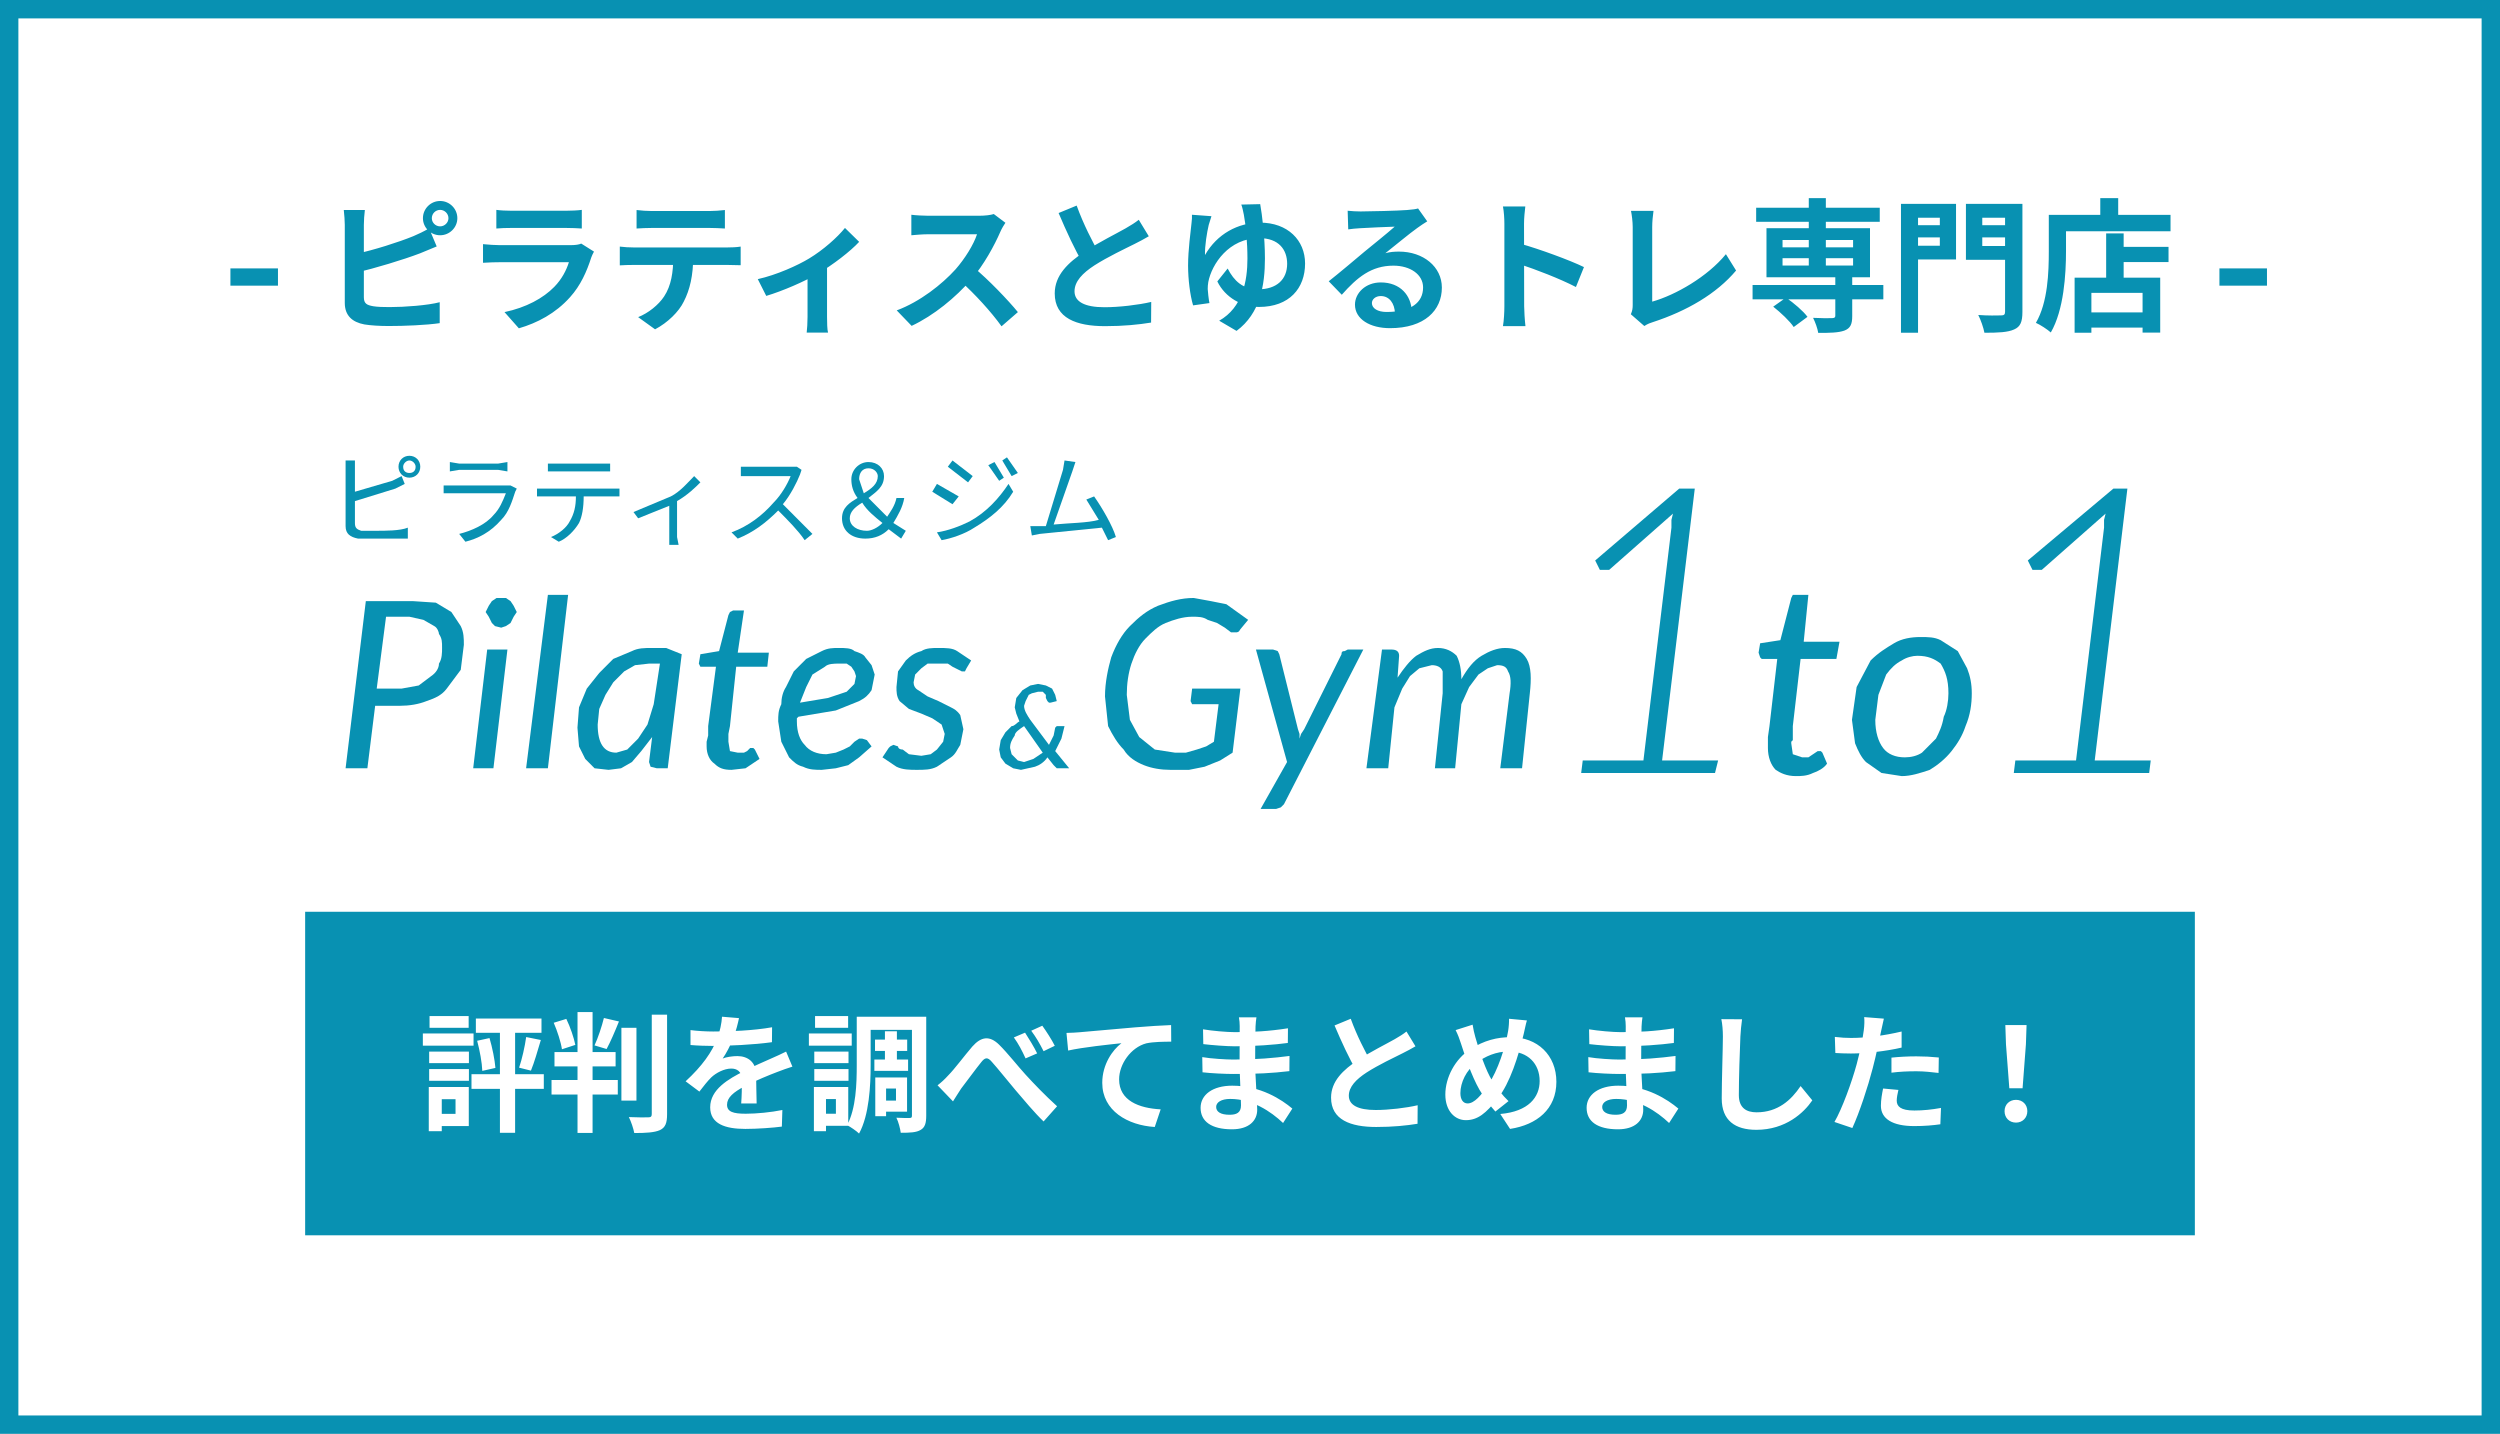 <?xml version="1.0" encoding="UTF-8"?> <svg xmlns="http://www.w3.org/2000/svg" width="680" height="390" viewBox="0 0 680 390" fill="none"><rect x="0" y="0" width="680" height="390" fill="#333333" stroke="none"/><g clip-path="url(#clip0_1886_79)"><rect width="680" height="390" fill="white"></rect><path d="M75.608 73.012V77.693H62.673V73.012H75.608ZM117.455 59.349C117.455 60.558 118.469 61.572 119.717 61.572C120.926 61.572 121.979 60.558 121.979 59.349C121.979 58.101 120.926 57.087 119.717 57.087C118.469 57.087 117.455 58.101 117.455 59.349ZM115.037 59.349C115.037 56.775 117.143 54.669 119.717 54.669C122.291 54.669 124.397 56.775 124.397 59.349C124.397 61.884 122.291 63.99 119.717 63.99C117.143 63.99 115.037 61.884 115.037 59.349ZM99.242 57.126C99.086 58.296 98.969 60.051 98.969 61.182C98.969 63.561 98.969 77.913 98.969 80.838C98.969 82.554 99.749 82.983 101.504 83.295C102.674 83.49 104.273 83.529 105.989 83.529C110.084 83.529 116.363 83.061 119.6 82.203V87.897C115.895 88.443 110.006 88.677 105.716 88.677C103.181 88.677 100.802 88.521 99.125 88.248C95.771 87.624 93.782 85.791 93.782 82.398C93.782 77.913 93.782 63.6 93.782 61.182C93.782 60.285 93.665 58.296 93.509 57.126H99.242ZM96.668 69.099C101.699 68.007 108.368 65.901 112.463 64.224C113.828 63.639 115.154 63.015 116.714 62.118L118.781 67.032C117.299 67.656 115.544 68.397 114.257 68.904C109.655 70.659 102.011 72.96 96.707 74.208L96.668 69.099ZM135.005 57.087C136.058 57.243 137.735 57.321 139.061 57.321C141.518 57.321 151.775 57.321 154.037 57.321C155.285 57.321 157.196 57.243 158.249 57.087V62.157C157.235 62.079 155.402 62.001 153.959 62.001C151.814 62.001 141.362 62.001 139.061 62.001C137.774 62.001 136.136 62.04 135.005 62.157V57.087ZM161.564 68.436C161.291 68.943 160.94 69.645 160.823 70.035C159.614 73.818 157.937 77.64 155.051 80.838C151.112 85.245 146.12 87.858 141.128 89.301L137.228 84.894C143.117 83.646 147.758 81.111 150.761 78.03C152.828 75.924 154.076 73.467 154.739 71.322C152.789 71.322 139.412 71.322 135.941 71.322C134.966 71.322 133.016 71.361 131.378 71.478V66.408C133.055 66.564 134.693 66.681 135.941 66.681C138.593 66.681 152.555 66.681 155.207 66.681C156.494 66.681 157.547 66.525 158.093 66.252L161.564 68.436ZM173.147 57.126C174.395 57.282 175.994 57.399 177.32 57.399C179.777 57.399 190.697 57.399 192.998 57.399C194.285 57.399 195.845 57.282 197.171 57.126V62.157C195.845 62.079 194.324 62.001 192.998 62.001C190.697 62.001 179.777 62.001 177.32 62.001C175.994 62.001 174.317 62.079 173.147 62.157V57.126ZM168.584 67.071C169.754 67.227 171.119 67.305 172.328 67.305C174.785 67.305 195.572 67.305 197.873 67.305C198.692 67.305 200.408 67.266 201.461 67.071V72.141C200.447 72.102 198.965 72.063 197.873 72.063C195.572 72.063 174.785 72.063 172.328 72.063C171.197 72.063 169.676 72.102 168.584 72.18V67.071ZM188.552 69.801C188.552 74.91 187.655 78.81 185.978 82.047C184.652 84.777 181.61 87.78 178.178 89.574L173.576 86.259C176.345 85.167 179.114 82.944 180.635 80.643C182.585 77.679 183.131 74.013 183.131 69.84L188.552 69.801ZM206.118 75.924C211.227 74.793 216.999 72.18 220.08 70.308C223.902 68.007 227.802 64.536 229.83 62.001L233.691 65.784C231.351 68.319 226.632 71.985 222.381 74.481C218.871 76.548 212.865 79.161 208.419 80.487L206.118 75.924ZM219.651 73.389L224.955 72.375V86.22C224.955 87.624 224.994 89.691 225.228 90.471H219.417C219.534 89.691 219.651 87.624 219.651 86.22V73.389ZM273.471 60.597C273.159 61.026 272.457 62.196 272.106 63.015C270.507 66.72 267.621 72.024 264.267 75.924C259.899 80.955 254.01 85.791 247.965 88.638L243.909 84.426C250.227 82.086 256.233 77.328 259.899 73.272C262.473 70.347 264.852 66.486 265.749 63.717C264.111 63.717 254.166 63.717 252.489 63.717C250.89 63.717 248.745 63.912 247.887 63.99V58.413C248.94 58.569 251.358 58.686 252.489 58.686C254.556 58.686 264.54 58.686 266.256 58.686C267.972 58.686 269.493 58.491 270.312 58.218L273.471 60.597ZM264.774 72.687C268.791 75.963 274.329 81.774 276.864 84.894L272.418 88.755C269.532 84.738 265.281 80.097 261.108 76.314L264.774 72.687ZM312.471 64.263C311.262 64.965 310.014 65.667 308.571 66.369C306.153 67.578 301.278 69.879 297.69 72.18C294.453 74.286 292.269 76.548 292.269 79.239C292.269 82.047 294.999 83.568 300.42 83.568C304.398 83.568 309.663 82.944 313.134 82.125L313.095 87.741C309.741 88.287 305.646 88.716 300.576 88.716C292.776 88.716 286.887 86.532 286.887 79.824C286.887 74.871 290.514 71.4 295.155 68.358C298.86 65.901 303.774 63.483 306.153 62.118C307.635 61.26 308.727 60.597 309.741 59.778L312.471 64.263ZM292.854 55.917C294.726 61.104 297.183 65.784 299.016 69.06L294.57 71.634C292.425 68.085 290.085 62.976 287.94 57.945L292.854 55.917ZM329.514 58.803C329.241 59.622 328.968 60.519 328.773 61.182C328.305 63.171 327.681 66.837 327.759 69.372C331.035 63.639 336.729 60.558 342.774 60.558C350.262 60.558 354.981 65.355 354.981 71.673C354.981 78.381 350.73 83.49 342.423 83.49C337.86 83.49 333.258 80.955 331.113 76.548L333.921 73.038C335.676 76.431 338.055 78.693 342.228 78.693C347.298 78.693 350.106 75.963 350.106 71.751C350.106 67.968 347.883 64.77 342.501 64.77C334.233 64.77 329.592 71.868 328.656 76.704C328.539 77.445 328.5 77.952 328.5 78.615C328.539 79.278 328.734 81.345 328.968 82.437L324.522 83.061C323.703 80.292 323.157 76.041 323.157 72.219C323.157 67.968 323.859 63.015 324.093 60.675C324.21 59.856 324.249 58.959 324.21 58.413L329.514 58.803ZM342.774 55.527C343.281 58.374 344.061 64.38 344.061 70.347C344.061 77.562 342.774 85.245 336.339 90.003L331.62 87.234C337.977 83.646 339.303 76.431 339.303 70.347C339.303 65.784 338.835 61.065 338.328 58.413C338.133 57.477 337.899 56.268 337.626 55.644L342.774 55.527ZM366.564 57.321C367.656 57.438 368.982 57.516 370.074 57.516C372.18 57.516 380.487 57.321 382.71 57.126C384.348 57.009 385.245 56.853 385.713 56.697L388.209 60.207C387.312 60.792 386.376 61.338 385.518 62.001C383.412 63.483 379.317 66.915 376.821 68.865C378.147 68.514 379.317 68.436 380.526 68.436C387.156 68.436 392.187 72.57 392.187 78.225C392.187 84.387 387.507 89.262 378.069 89.262C372.648 89.262 368.553 86.805 368.553 82.866C368.553 79.707 371.439 76.821 375.573 76.821C380.916 76.821 383.88 80.409 383.997 84.699L379.434 85.284C379.356 82.476 377.874 80.526 375.573 80.526C374.13 80.526 373.155 81.423 373.155 82.437C373.155 83.88 374.754 84.855 377.133 84.855C383.724 84.855 387.078 82.359 387.078 78.186C387.078 74.637 383.568 72.258 379.005 72.258C372.999 72.258 369.138 75.456 364.965 80.175L361.416 76.509C364.185 74.325 368.904 70.347 371.166 68.436C373.35 66.642 377.445 63.366 379.356 61.65C377.367 61.728 371.985 61.923 369.879 62.079C368.826 62.157 367.617 62.235 366.72 62.391L366.564 57.321ZM409.191 83.295C409.191 80.292 409.191 64.146 409.191 60.87C409.191 59.466 409.074 57.555 408.801 56.151H414.885C414.729 57.555 414.534 59.232 414.534 60.87C414.534 65.16 414.573 80.409 414.573 83.295C414.573 84.387 414.729 87.117 414.924 88.716H408.801C409.074 87.195 409.191 84.816 409.191 83.295ZM413.403 66.252C418.59 67.695 427.014 70.776 430.836 72.648L428.652 78.069C424.206 75.768 417.654 73.272 413.403 71.868V66.252ZM443.589 85.479C444.018 84.504 444.096 83.841 444.096 82.944C444.096 79.98 444.096 66.135 444.096 61.767C444.096 60.324 443.862 58.452 443.628 57.36H449.751C449.556 58.842 449.4 60.285 449.4 61.767C449.4 66.096 449.4 79.083 449.4 82.047C455.757 80.253 464.454 75.261 469.446 69.138L472.215 73.584C466.872 79.941 458.76 84.621 449.556 87.624C449.049 87.78 448.191 88.053 447.255 88.677L443.589 85.479ZM476.7 77.523H512.268V81.423H476.7V77.523ZM477.675 56.502H511.293V60.324H477.675V56.502ZM499.203 75.027H503.805V85.986C503.805 88.209 503.298 89.301 501.66 89.925C500.022 90.51 497.721 90.549 494.562 90.549C494.367 89.301 493.743 87.624 493.158 86.454C495.186 86.571 497.682 86.571 498.345 86.532C498.969 86.493 499.203 86.376 499.203 85.869V75.027ZM491.988 53.889H496.629V73.779H491.988V53.889ZM482.316 83.412L485.787 80.955C487.893 82.398 490.467 84.582 491.637 86.181L487.893 88.95C486.84 87.351 484.344 85.011 482.316 83.412ZM484.851 70.23V72.219H504.039V70.23H484.851ZM484.851 65.277V67.266H504.039V65.277H484.851ZM480.483 62.079H508.641V75.417H480.483V62.079ZM519.366 61.26H529.155V64.575H519.366V61.26ZM537.384 61.26H547.212V64.575H537.384V61.26ZM545.379 55.449H550.098V84.816C550.098 87.546 549.552 88.872 547.836 89.613C546.12 90.393 543.546 90.51 539.763 90.51C539.529 89.184 538.749 86.961 538.086 85.674C540.543 85.869 543.468 85.83 544.287 85.791C545.106 85.791 545.379 85.557 545.379 84.777V55.449ZM519.756 55.449H532.041V70.581H519.756V66.837H527.634V59.232H519.756V55.449ZM547.914 55.449V59.232H539.178V66.915H547.914V70.659H534.732V55.449H547.914ZM517.065 55.449H521.706V90.51H517.065V55.449ZM575.097 67.149H589.839V71.283H575.097V67.149ZM566.751 84.972H585.081V89.106H566.751V84.972ZM572.874 63.483H577.632V77.952H572.874V63.483ZM564.294 75.534H587.577V90.471H582.78V79.668H568.857V90.51H564.294V75.534ZM571.275 53.889H576.15V60.987H571.275V53.889ZM559.575 58.452H590.385V62.898H559.575V58.452ZM557.274 58.452H561.954V68.319C561.954 74.637 561.369 84.309 557.82 90.432C556.962 89.652 554.895 88.287 553.764 87.819C557.04 82.203 557.274 73.974 557.274 68.319V58.452ZM616.619 73.012V77.693H603.684V73.012H616.619Z" fill="#0891B2"></path><rect x="83" y="248" width="514" height="88" fill="#0891B2"></rect><path d="M143.12 282.075L147.11 282.88C146.235 285.82 145.29 289.11 144.415 291.21L141.195 290.405C141.965 288.165 142.77 284.63 143.12 282.075ZM129.785 283.09L133.145 282.355C133.915 284.945 134.58 288.27 134.755 290.475L131.185 291.28C131.115 289.075 130.485 285.68 129.785 283.09ZM129.435 277.035H147.285V280.92H129.435V277.035ZM128.245 292.19H147.915V296.18H128.245V292.19ZM135.98 278.4H140.11V308.115H135.98V278.4ZM116.73 286.03H127.545V289.18H116.73V286.03ZM116.835 276.37H127.475V279.555H116.835V276.37ZM116.73 290.79H127.545V293.975H116.73V290.79ZM115.015 281.095H128.805V284.42H115.015V281.095ZM118.655 295.655H127.51V306.295H118.655V302.97H123.905V298.98H118.655V295.655ZM116.625 295.655H120.16V307.695H116.625V295.655ZM177.28 275.985H181.445V303.075C181.445 305.525 180.955 306.68 179.52 307.38C178.05 308.045 175.74 308.185 172.52 308.185C172.31 306.995 171.645 305.035 171.05 303.845C173.36 303.95 175.6 303.95 176.335 303.915C177 303.915 177.28 303.705 177.28 303.04V275.985ZM150.82 286.17H167.445V290.055H150.82V286.17ZM150.015 293.765H168.04V297.72H150.015V293.765ZM150.61 278.19L154.04 277.14C155.125 279.38 156.105 282.285 156.49 284.21L152.85 285.4C152.57 283.475 151.59 280.43 150.61 278.19ZM157.085 275.285H161.18V308.15H157.085V275.285ZM169.02 279.555H173.115V299.365H169.02V279.555ZM164.26 276.895L168.355 277.84C167.27 280.535 166.045 283.405 164.995 285.33L161.705 284.35C162.65 282.355 163.7 279.17 164.26 276.895ZM201.01 276.93C200.73 278.225 200.275 280.29 199.295 282.81C198.56 284.525 197.545 286.52 196.565 287.92C197.51 287.5 199.365 287.255 200.555 287.255C203.46 287.255 205.665 288.97 205.665 292.225C205.665 294.115 205.77 297.93 205.805 300.135H201.605C201.745 298.49 201.815 295.515 201.78 293.625C201.78 291.385 200.38 290.65 198.91 290.65C196.985 290.65 194.78 291.805 193.45 293.065C192.4 294.115 191.42 295.375 190.23 296.915L186.485 294.115C190.965 289.985 193.66 286.205 195.13 282.355C195.83 280.465 196.285 278.33 196.39 276.545L201.01 276.93ZM187.815 280.185C189.6 280.43 192.19 280.57 193.975 280.57C198.595 280.57 204.93 280.325 210.005 279.415L209.97 283.475C205.035 284.175 198 284.49 193.73 284.49C192.295 284.49 189.74 284.42 187.815 284.245V280.185ZM215.535 290.125C214.45 290.44 212.56 291.14 211.37 291.595C209.095 292.47 205.945 293.73 202.655 295.41C199.47 297.055 197.755 298.56 197.755 300.485C197.755 302.41 199.435 302.935 202.83 302.935C205.805 302.935 209.725 302.55 212.805 301.92L212.665 306.435C210.32 306.75 206.05 307.065 202.725 307.065C197.265 307.065 193.17 305.7 193.17 301.185C193.17 296.32 198.175 293.45 202.375 291.35C205.595 289.67 207.8 288.83 209.9 287.85C211.265 287.255 212.49 286.695 213.82 286.03L215.535 290.125ZM238.005 282.775H246.755V285.855H238.005V282.775ZM237.83 288.2H247V291.28H237.83V288.2ZM240.7 280.5H243.955V289.985H240.7V280.5ZM235.065 276.545H249.555V280.115H235.065V276.545ZM239.72 293.065H246.72V302.375H239.72V299.365H243.71V296.075H239.72V293.065ZM238.075 293.065H241.015V303.6H238.075V293.065ZM248.05 276.545H251.935V303.46C251.935 305.49 251.585 306.68 250.395 307.345C249.24 308.045 247.49 308.115 245.005 308.115C244.865 307.03 244.375 305.105 243.815 304.02C245.285 304.125 246.895 304.09 247.42 304.09C247.91 304.09 248.05 303.95 248.05 303.425V276.545ZM233.035 276.545H236.815V289.67C236.815 295.235 236.43 303.285 233.665 308.325C233 307.66 231.285 306.47 230.41 306.05C232.86 301.465 233.035 294.745 233.035 289.67V276.545ZM221.485 286.03H230.795V289.18H221.485V286.03ZM221.695 276.37H230.69V279.555H221.695V276.37ZM221.485 290.79H230.795V293.975H221.485V290.79ZM220.015 281.095H231.67V284.42H220.015V281.095ZM223.41 295.655H230.725V306.225H223.41V302.935H227.365V298.945H223.41V295.655ZM221.38 295.655H224.67V307.695H221.38V295.655ZM255.015 295.2C256.065 294.395 256.905 293.625 257.955 292.47C259.6 290.825 262.295 287.185 264.465 284.665C266.915 281.9 269.19 281.655 271.745 284.14C274.125 286.485 276.925 290.09 278.955 292.295C281.195 294.745 284.205 297.895 287.53 300.905L283.855 305.035C281.37 302.655 278.465 299.155 276.225 296.53C274.055 293.975 271.43 290.65 269.785 288.83C268.595 287.43 267.895 287.64 266.88 288.935C265.48 290.65 262.96 294.115 261.42 296.11C260.65 297.23 259.845 298.63 259.215 299.575L255.015 295.2ZM278.815 280.885C279.795 282.39 281.335 284.91 282.105 286.52L278.955 287.885C277.94 285.68 277.065 284 275.77 282.18L278.815 280.885ZM283.505 278.995C284.52 280.395 286.13 282.88 286.9 284.455L283.855 285.925C282.735 283.72 281.79 282.11 280.495 280.36L283.505 278.995ZM290.084 280.955C291.449 280.92 292.849 280.85 293.514 280.78C296.454 280.5 302.194 280.01 308.634 279.45C312.239 279.135 316.054 278.925 318.539 278.82L318.574 283.335C316.684 283.335 313.674 283.37 311.784 283.79C307.584 284.91 304.399 289.46 304.399 293.59C304.399 299.365 309.789 301.43 315.704 301.745L314.094 306.54C306.744 306.085 299.814 302.13 299.814 294.535C299.814 289.495 302.649 285.54 305.029 283.755C301.739 284.105 294.599 284.84 290.539 285.75L290.084 280.955ZM341.75 276.72C341.645 277.42 341.54 278.295 341.505 279.205C341.435 280.99 341.4 285.96 341.4 288.9C341.4 292.75 341.96 299.085 341.96 301.85C341.96 304.86 339.685 307.17 335.1 307.17C329.5 307.17 326.56 305.035 326.56 301.325C326.56 297.79 329.815 295.305 335.17 295.305C342.87 295.305 348.61 299.085 351.515 301.535L348.995 305.455C345.67 302.305 340.595 298.91 334.61 298.91C332.16 298.91 330.795 299.855 330.795 301.08C330.795 302.41 332.02 303.215 334.435 303.215C336.29 303.215 337.55 302.69 337.55 300.66C337.55 298.56 337.165 292.295 337.165 288.9C337.165 285.54 337.2 281.095 337.2 279.1C337.2 278.47 337.13 277.385 336.99 276.72H341.75ZM327.225 279.975C329.71 280.395 333.735 280.745 335.87 280.745C340.63 280.745 345.215 280.5 350.325 279.695L350.29 283.685C346.72 284.175 341.155 284.595 335.905 284.595C333.665 284.595 329.605 284.28 327.295 284L327.225 279.975ZM327.015 287.535C329.325 287.955 333.595 288.2 335.45 288.2C341.925 288.2 346.44 287.78 350.745 287.22L350.71 291.35C345.88 291.91 342.065 292.12 335.415 292.12C333.35 292.12 329.395 291.945 327.085 291.665L327.015 287.535ZM385.01 284.595C383.925 285.225 382.805 285.855 381.51 286.485C379.34 287.57 374.965 289.635 371.745 291.7C368.84 293.59 366.88 295.62 366.88 298.035C366.88 300.555 369.33 301.92 374.195 301.92C377.765 301.92 382.49 301.36 385.605 300.625L385.57 305.665C382.56 306.155 378.885 306.54 374.335 306.54C367.335 306.54 362.05 304.58 362.05 298.56C362.05 294.115 365.305 291 369.47 288.27C372.795 286.065 377.205 283.895 379.34 282.67C380.67 281.9 381.65 281.305 382.56 280.57L385.01 284.595ZM367.405 277.105C369.085 281.76 371.29 285.96 372.935 288.9L368.945 291.21C367.02 288.025 364.92 283.44 362.995 278.925L367.405 277.105ZM415.32 277.56C415.005 278.54 414.69 280.255 414.48 281.095C413.01 287.29 410.735 294.57 407.375 298.805C404.155 302.865 401.915 304.685 398.695 304.685C395.79 304.685 393.13 302.235 393.13 297.72C393.13 293.03 395.825 288.025 399.92 285.4C403.665 282.985 407.2 282.11 410.945 282.11C418.155 282.11 423.335 286.975 423.335 294.255C423.335 301.675 418.05 305.945 410.735 307.065L408.075 303.005C415.775 302.34 418.785 298.42 418.785 294.045C418.785 289.285 415.53 285.995 410.49 285.995C406.85 285.995 404.015 287.325 401.565 289.11C398.835 291.035 397.225 294.465 397.225 297.335C397.225 299.05 397.96 300.135 399.185 300.135C401.005 300.135 402.93 297.895 404.75 295.13C407.445 291.175 409.475 284.735 410.21 280.43C410.385 279.415 410.49 277.945 410.455 277.105L415.32 277.56ZM400.55 278.715C400.725 279.905 401.005 281.06 401.285 282.075C402.37 285.995 404.225 291.35 405.835 293.87C407.025 295.76 408.67 297.965 410.315 299.505L406.745 302.34C405.38 300.8 404.33 299.47 403.21 297.685C401.075 294.57 398.975 288.97 397.365 283.79C396.98 282.565 396.56 281.445 395.93 280.185L400.55 278.715ZM446.75 276.72C446.645 277.42 446.54 278.295 446.505 279.205C446.435 280.99 446.4 285.96 446.4 288.9C446.4 292.75 446.96 299.085 446.96 301.85C446.96 304.86 444.685 307.17 440.1 307.17C434.5 307.17 431.56 305.035 431.56 301.325C431.56 297.79 434.815 295.305 440.17 295.305C447.87 295.305 453.61 299.085 456.515 301.535L453.995 305.455C450.67 302.305 445.595 298.91 439.61 298.91C437.16 298.91 435.795 299.855 435.795 301.08C435.795 302.41 437.02 303.215 439.435 303.215C441.29 303.215 442.55 302.69 442.55 300.66C442.55 298.56 442.165 292.295 442.165 288.9C442.165 285.54 442.2 281.095 442.2 279.1C442.2 278.47 442.13 277.385 441.99 276.72H446.75ZM432.225 279.975C434.71 280.395 438.735 280.745 440.87 280.745C445.63 280.745 450.215 280.5 455.325 279.695L455.29 283.685C451.72 284.175 446.155 284.595 440.905 284.595C438.665 284.595 434.605 284.28 432.295 284L432.225 279.975ZM432.015 287.535C434.325 287.955 438.595 288.2 440.45 288.2C446.925 288.2 451.44 287.78 455.745 287.22L455.71 291.35C450.88 291.91 447.065 292.12 440.415 292.12C438.35 292.12 434.395 291.945 432.085 291.665L432.015 287.535ZM473.84 277.245C473.63 278.715 473.455 280.535 473.385 281.935C473.21 285.715 472.965 293.52 472.965 297.86C472.965 301.395 475.065 302.55 477.795 302.55C483.57 302.55 487.21 299.225 489.765 295.41L492.95 299.295C490.675 302.655 485.705 307.31 477.725 307.31C471.985 307.31 468.31 304.79 468.31 298.805C468.31 294.115 468.625 284.945 468.625 281.935C468.625 280.255 468.485 278.575 468.205 277.21L473.84 277.245ZM512.41 277.07C512.165 278.05 511.85 279.625 511.675 280.395C511.185 282.775 510.31 287.045 509.365 290.615C508.105 295.515 505.76 302.655 503.835 306.82L498.97 305.175C501.035 301.64 503.695 294.325 505.025 289.425C505.9 286.135 506.705 282.285 506.95 280.22C507.125 278.925 507.16 277.49 507.055 276.65L512.41 277.07ZM503.485 282.32C507.755 282.32 512.69 281.655 517.24 280.57V284.945C512.9 285.96 507.405 286.555 503.45 286.555C501.735 286.555 500.44 286.485 499.215 286.415L499.075 282.04C500.895 282.25 502.05 282.32 503.485 282.32ZM514.475 287.675C516.435 287.465 518.955 287.325 521.23 287.325C523.225 287.325 525.325 287.43 527.355 287.64L527.285 291.84C525.5 291.63 523.365 291.385 521.265 291.385C518.85 291.385 516.68 291.49 514.475 291.77V287.675ZM516.365 296.46C516.12 297.475 515.91 298.595 515.91 299.365C515.91 300.905 516.925 302.06 520.705 302.06C523.05 302.06 525.465 301.815 527.95 301.36L527.775 305.805C525.815 306.085 523.47 306.295 520.67 306.295C514.755 306.295 511.605 304.3 511.605 300.765C511.605 299.12 511.92 297.44 512.2 296.075L516.365 296.46ZM546.535 296.005L545.625 284.035L545.45 278.82H551.225L551.05 284.035L550.14 296.005H546.535ZM548.355 305.35C546.535 305.35 545.24 304.055 545.24 302.235C545.24 300.415 546.57 299.155 548.355 299.155C550.105 299.155 551.435 300.415 551.435 302.235C551.435 304.055 550.105 305.35 548.355 305.35Z" fill="white"></path><path d="M585 206.85L584.577 210.25H547.752L548.175 206.85H564.683L572.302 143.525V141.4L572.725 139.7L555.371 155H552.831L551.561 152.45L574.842 132.9H578.651L569.762 206.85H585Z" fill="#0891B2"></path><path d="M518.122 206C519.815 206 521.509 205.575 522.778 204.725L526.588 200.9C527.434 199.2 528.281 197.5 528.704 194.95C529.551 193.25 529.974 190.7 529.974 188.575C529.974 184.75 529.127 182.625 527.858 180.5C526.165 179.225 524.471 178.375 521.509 178.375C520.239 178.375 518.546 178.8 517.276 179.65C515.583 180.5 514.313 181.775 513.043 183.475L510.927 189L510.08 195.8C510.08 199.2 510.927 201.75 512.196 203.45C513.466 205.15 515.583 206 518.122 206ZM517.276 211.1L511.773 210.25L507.54 207.275C506.271 206 505.424 204.3 504.577 202.175L503.731 195.8L505.001 186.875L508.81 179.65C510.927 177.525 513.043 176.25 515.159 174.975C517.276 173.7 519.815 173.275 522.355 173.275C524.471 173.275 526.165 173.275 527.858 174.125L532.514 177.1L535.053 181.775C535.9 183.9 536.323 186.025 536.323 188.575C536.323 191.55 535.9 194.525 534.63 197.5C533.784 200.05 532.514 202.175 530.821 204.3C529.127 206.425 527.011 208.125 524.895 209.4C522.355 210.25 519.815 211.1 517.276 211.1Z" fill="#0891B2"></path><path d="M480.874 203.45V203.025V201.75V200.475L481.297 197.5L483.414 179.225H479.181L478.758 178.8L478.334 177.525L478.758 174.975L484.26 174.125L487.223 162.65L487.647 161.8H491.879L490.609 174.55H500.345L499.498 179.225H489.763L487.647 197.5V201.325L487.223 201.75V202.175L487.647 205.15L490.186 206H491.879L493.149 205.15L494.419 204.3H495.266L495.689 204.725L496.959 207.7C496.112 208.975 494.419 209.825 493.149 210.25C491.456 211.1 489.763 211.1 488.493 211.1C485.953 211.1 484.26 210.25 482.991 209.4C481.721 208.125 480.874 206 480.874 203.45Z" fill="#0891B2"></path><path d="M467.329 206.85L466.483 210.25H430.081L430.504 206.85H447.012L454.631 143.525V141.4L455.054 139.7L437.7 155H435.16L433.891 152.45L456.747 132.9H460.98L452.091 206.85H467.329Z" fill="#0891B2"></path><path d="M371.669 208.975L375.902 176.675H378.441C379.711 176.675 380.558 177.1 380.558 178.375L380.134 184.325C381.828 181.775 383.521 179.65 385.214 178.375C387.33 177.1 389.023 176.25 391.14 176.25C393.256 176.25 394.949 177.1 396.219 178.375C397.066 180.075 397.489 182.2 397.489 184.75C399.182 181.775 400.875 179.65 402.991 178.375C405.108 177.1 407.224 176.25 409.341 176.25C412.303 176.25 413.997 177.1 415.266 179.225C416.536 181.35 416.536 184.75 416.113 188.575L413.997 208.975H408.071L410.61 188.575C411.034 186.025 411.034 183.9 410.187 182.625C409.764 181.35 408.917 180.925 407.224 180.925L404.684 181.775L402.145 183.475L399.605 186.875L397.489 191.55L395.796 208.975H390.293L392.409 188.575V182.625C391.986 181.35 390.716 180.925 389.447 180.925L386.06 181.775L383.521 183.9L381.404 187.3L379.288 192.4L377.595 208.975H371.669Z" fill="#0891B2"></path><path d="M370.822 176.675L349.235 218.75L348.389 219.6L347.119 220.025H342.886L350.082 207.275L341.616 176.675H346.272L347.542 177.1L347.965 177.95L353.045 198.35L353.468 199.625V200.9L353.891 199.625L354.738 198.35L364.896 177.95C364.896 177.525 364.896 177.1 365.743 177.1L366.589 176.675H370.822Z" fill="#0891B2"></path><path d="M324.262 187.3H337.384L335.267 204.725L331.881 206.85L327.648 208.55L323.415 209.4H318.336C315.797 209.4 313.257 208.975 311.14 208.125C309.024 207.275 306.908 206 305.638 203.875C303.945 202.175 302.675 200.05 301.405 197.5L300.559 189.425C300.559 185.6 301.405 181.775 302.252 178.8C303.522 175.4 305.215 172.425 307.331 170.3C309.871 167.75 311.987 166.05 314.95 164.775C318.336 163.5 321.299 162.65 324.685 162.65L329.341 163.5L333.574 164.35L336.537 166.475L339.5 168.6L337.384 171.15C336.96 172 336.537 172 336.114 172H334.844L333.151 170.725L331.034 169.45L328.495 168.6C327.225 167.75 325.955 167.75 324.262 167.75C321.722 167.75 319.183 168.6 317.066 169.45C314.95 170.3 313.257 172 311.564 173.7C309.871 175.4 308.601 177.95 307.754 180.5C306.908 183.05 306.484 186.025 306.484 189L307.331 195.8L309.871 200.475L314.103 203.875L319.606 204.725H322.569L325.532 203.875L328.072 203.025L330.188 201.75L331.458 191.55H324.262L323.839 190.7L324.262 187.3Z" fill="#0891B2"></path><path d="M278.548 197.5C277.278 198.35 276.009 199.2 276.009 200.05C275.162 201.325 274.739 202.175 274.739 203.45L275.162 205.15L276.009 206L276.855 206.85L278.548 207.275L281.088 206.425L283.628 204.725L278.548 197.5ZM290.823 208.975H287.437L287.014 208.55L286.591 208.125L284.897 206C284.051 207.275 282.781 208.125 281.511 208.55L277.702 209.4L275.585 208.975L273.469 207.7L272.199 206L271.776 203.875L272.199 201.325L273.469 199.2L275.162 197.5C276.009 197.5 276.432 196.65 277.278 196.225L276.432 194.1L276.009 192.4L276.432 189.85L278.125 187.725L280.241 186.45L282.358 186.025L284.474 186.45L286.167 187.3L287.014 189L287.437 190.7L285.744 191.125H285.321L284.897 190.7L284.474 189.85V189L283.628 188.15H282.358L280.665 188.575L279.818 189L278.972 190.7L278.548 191.975C278.548 193.25 279.395 194.525 280.241 195.8L285.321 202.6L286.591 200.05L287.014 197.925L287.437 197.5H289.553L288.707 200.9L287.014 204.3L290.823 208.975Z" fill="#0891B2"></path><path d="M262.887 181.775L262.464 182.625H261.617L260.771 182.2L259.078 181.35L257.808 180.5H252.305L250.612 181.775L248.919 183.475L248.496 185.6C248.496 186.45 248.919 187.3 249.766 187.725L252.305 189.425L255.268 190.7L258.654 192.4C259.501 192.825 260.348 193.25 261.194 194.525L262.041 198.35L261.194 202.6C260.348 203.875 259.924 205.15 258.654 206L254.845 208.55C253.152 209.4 251.459 209.4 249.342 209.4C247.649 209.4 245.533 209.4 243.84 208.55L240.03 206L241.723 203.45L242.147 203.025L242.993 202.6L244.263 203.025C244.263 203.45 244.686 203.875 245.533 203.875L247.226 205.15L250.612 205.575L253.152 205.15L254.845 203.875L256.538 201.75L256.961 199.625L256.115 197.075L253.575 195.375L250.612 194.1L247.226 192.825L244.686 190.7C243.84 189.425 243.84 188.15 243.84 186.875L244.263 182.625L246.379 179.65C247.649 178.375 248.919 177.525 250.612 177.1C251.882 176.25 253.575 176.25 255.268 176.25C257.385 176.25 259.078 176.25 260.348 177.1L264.157 179.65L262.887 181.775Z" fill="#0891B2"></path><path d="M228.179 180.5C226.909 180.5 225.216 180.5 224.369 181.35L220.983 183.475L219.29 186.875L217.597 191.125L225.216 189.85L230.295 188.15L232.411 186.025L232.835 183.9L232.411 182.625L231.565 181.35L230.295 180.5H228.179ZM237.067 203.025L233.681 206L230.718 208.125L227.332 208.975L223.523 209.4C221.83 209.4 220.136 209.4 218.443 208.55C216.75 208.125 215.904 207.275 214.634 206L212.517 201.75L211.671 196.225C211.671 194.525 211.671 193.25 212.517 191.55C212.517 189.85 212.941 188.15 213.787 186.875L215.904 182.625L219.29 179.225L223.523 177.1C225.216 176.25 226.486 176.25 228.179 176.25C229.872 176.25 231.565 176.25 232.411 177.1C233.681 177.525 234.951 177.95 235.374 178.8L237.067 180.925L237.914 183.475L237.067 187.725C236.221 189 235.374 189.85 233.681 190.7L227.332 193.25L217.173 194.95L216.75 195.375V196.225C216.75 199.2 217.597 201.325 218.867 202.6C220.136 204.3 222.253 205.15 224.792 205.15L227.332 204.725L229.448 203.875L231.142 203.025L232.411 201.75L233.681 200.9H234.528L235.798 201.325L237.067 203.025Z" fill="#0891B2"></path><path d="M192.2 203.025V202.6V201.75L192.623 200.05V197.5L194.74 181.35H190.507L190.083 180.5L190.507 177.95L195.586 177.1L198.126 167.325L198.549 166.475L199.396 166.05H202.358L200.665 177.525H209.131L208.708 181.35H200.242L198.549 197.5L198.126 199.625V201.75L198.549 204.3L200.665 204.725H202.358L203.205 204.3L204.052 203.45H204.898L205.321 203.875L206.591 206.425L202.782 208.975L198.972 209.4C196.856 209.4 195.586 208.975 194.316 207.7C193.046 206.85 192.2 205.15 192.2 203.025Z" fill="#0891B2"></path><path d="M179.501 180.5H176.539L172.729 180.925L169.766 182.625L166.803 185.6L164.687 189L162.994 192.825L162.57 197.075C162.57 202.175 164.264 204.725 167.65 204.725L170.613 203.875L173.576 200.9L176.115 197.075L177.808 191.55L179.501 180.5ZM177.385 200.475L174.422 204.3L171.883 207.275L168.92 208.975L165.533 209.4L161.724 208.975L159.184 206.425L157.491 203.025L157.068 197.925L157.491 192.4L159.608 187.3L162.994 183.05L166.803 179.225L171.883 177.1C173.576 176.25 175.269 176.25 177.385 176.25H181.195L185.427 177.95L181.618 208.975H178.655L176.962 208.55L176.539 207.275L177.385 200.475Z" fill="#0891B2"></path><path d="M143.1 208.975L149.026 161.8H154.529L149.026 208.975H143.1Z" fill="#0891B2"></path><path d="M138.021 176.675L134.211 208.975H128.708L132.518 176.675H138.021ZM140.56 166.475L139.714 167.75L138.867 169.45L137.597 170.3L136.327 170.725L134.634 170.3L133.788 169.45L132.941 167.75L132.095 166.475L132.941 164.775L133.788 163.5L135.058 162.65H137.597L138.867 163.5L139.714 164.775L140.56 166.475Z" fill="#0891B2"></path><path d="M109.238 187.3L113.894 186.45L117.28 183.9C118.55 183.05 119.397 181.775 119.397 180.5C120.243 179.225 120.243 177.525 120.243 176.25C120.243 174.55 120.243 173.7 119.397 172.425C119.397 172 118.973 170.725 118.127 170.3L115.164 168.6L111.354 167.75H105.005L102.466 187.3H109.238ZM112.201 163.5L118.55 163.925L122.783 166.475L125.322 170.3C126.169 172 126.169 173.7 126.169 175.4L125.322 182.2L121.513 187.3C120.243 189 118.55 189.85 116.01 190.7C113.894 191.55 111.354 191.975 108.815 191.975H102.042L99.926 208.975H94L99.503 163.5H112.201Z" fill="#0891B2"></path><path d="M292.516 125.675L291.67 128.225L286.59 142.675C290.823 142.25 295.902 142.25 298.865 141.4L295.479 135.875L297.596 135.025C299.712 138 302.675 143.1 303.521 146.075L301.405 146.925L299.712 143.525L282.781 145.225L280.664 145.65L280.241 143.1H284.474L289.13 127.8L289.553 125.25L292.516 125.675Z" fill="#0891B2"></path><path d="M270.506 125.675L273.046 129.925L271.776 130.775L268.813 126.525L270.506 125.675ZM273.892 124.4L276.855 128.65L275.162 129.5L272.623 125.25L273.892 124.4ZM259.078 125.25L264.58 129.5L263.311 131.2L257.808 126.95L259.078 125.25ZM254.845 144.8C257.808 144.375 261.194 143.1 263.734 141.825C268.39 139.275 271.776 135.45 274.316 131.625L275.586 133.75C273.046 138 269.236 140.975 265.004 143.525C262.464 145.225 258.654 146.5 256.115 146.925L254.845 144.8ZM254.845 131.625L260.771 135.025L259.078 137.15L253.575 133.75L254.845 131.625Z" fill="#0891B2"></path><path d="M231.141 140.975C231.141 143.1 233.258 144.375 235.797 144.375C237.067 144.375 238.76 143.525 240.03 142.25C237.914 140.55 235.797 138.85 234.527 136.725C232.411 138 231.141 139.275 231.141 140.975ZM233.681 130.35L234.951 134.175C237.067 132.9 238.76 131.625 238.76 129.5C238.76 128.65 237.914 127.375 236.221 127.375C234.527 127.375 233.681 128.65 233.681 130.35ZM246.379 144.375L245.109 146.5L241.723 143.95C240.03 145.65 237.914 146.5 235.374 146.5C231.565 146.5 229.025 144.375 229.025 140.975C229.025 138 231.141 136.725 233.258 135.45C231.988 133.75 231.565 132.05 231.565 130.35C231.565 127.8 233.681 125.675 236.221 125.675C238.76 125.675 240.453 127.375 240.453 129.5C240.453 132.475 238.337 133.75 236.221 135.45L241.3 140.55C242.146 139.275 243.416 137.575 243.84 135.45H245.956C245.533 138 244.263 140.125 242.993 142.25L246.379 144.375Z" fill="#0891B2"></path><path d="M218.02 127.8L217.597 129.075C216.75 131.2 215.057 134.6 212.941 137.15L220.983 145.225L218.867 146.925C217.174 144.375 214.211 141.4 211.671 138.85C208.285 142.25 204.899 144.8 200.666 146.5L198.973 144.8C203.629 143.1 207.438 140.125 210.401 136.725C212.517 134.6 214.211 131.625 215.057 129.5H201.512V126.95H216.75L218.02 127.8Z" fill="#0891B2"></path><path d="M172.306 139.275L182.465 135.025C185.004 133.75 187.121 131.2 188.814 129.5L190.507 131.2C189.237 132.475 187.121 134.6 184.158 136.3V146.075L184.581 148.2H182.041V137.575L173.576 140.975L172.306 139.275Z" fill="#0891B2"></path><path d="M149.026 126.1H165.957V128.225H149.026V126.1ZM146.063 132.9H168.497V135.025H158.761C158.761 138 158.338 140.55 157.491 142.25C156.222 144.375 154.105 146.5 151.989 147.35L149.872 146.075C151.989 145.225 154.105 143.525 154.952 141.825C156.222 139.7 156.645 137.575 156.645 135.025H146.063V132.9Z" fill="#0891B2"></path><path d="M122.36 125.675L124.899 126.1H135.481L138.021 125.675V128.225L135.481 127.8H124.899L122.36 128.225V125.675ZM140.56 132.9L140.137 133.75C139.291 136.3 138.444 139.275 136.328 141.4C133.365 144.8 129.979 146.5 126.592 147.35L124.899 145.225C128.285 144.375 132.095 142.675 134.211 140.125C135.904 138.425 136.751 136.3 137.598 134.175H120.667V132.05H138.867L140.56 132.9Z" fill="#0891B2"></path><path d="M109.661 126.95C109.661 128.225 110.508 128.65 111.354 128.65C112.201 128.65 113.047 128.225 113.047 126.95C113.047 126.1 112.201 125.25 111.354 125.25C110.508 125.25 109.661 126.1 109.661 126.95ZM108.391 126.95C108.391 125.25 109.661 123.975 111.354 123.975C113.047 123.975 114.317 125.25 114.317 126.95C114.317 128.65 113.047 129.925 111.354 129.925C109.661 129.925 108.391 128.65 108.391 126.95ZM96.54 125.25V133.75L106.698 130.775L109.238 129.5L110.084 131.625L107.545 132.9L96.54 136.3V142.25C96.54 143.525 96.963 143.95 98.233 144.375H102.042C105.005 144.375 108.815 144.375 110.931 143.525V146.5H97.386C95.27 146.075 94 145.225 94 143.1V127.8V125.25H96.54Z" fill="#0891B2"></path></g><rect x="2.5" y="2.5" width="675" height="385" stroke="#0891B2" stroke-width="5"></rect><defs><clipPath id="clip0_1886_79"><rect width="680" height="390" fill="white"></rect></clipPath></defs></svg> 